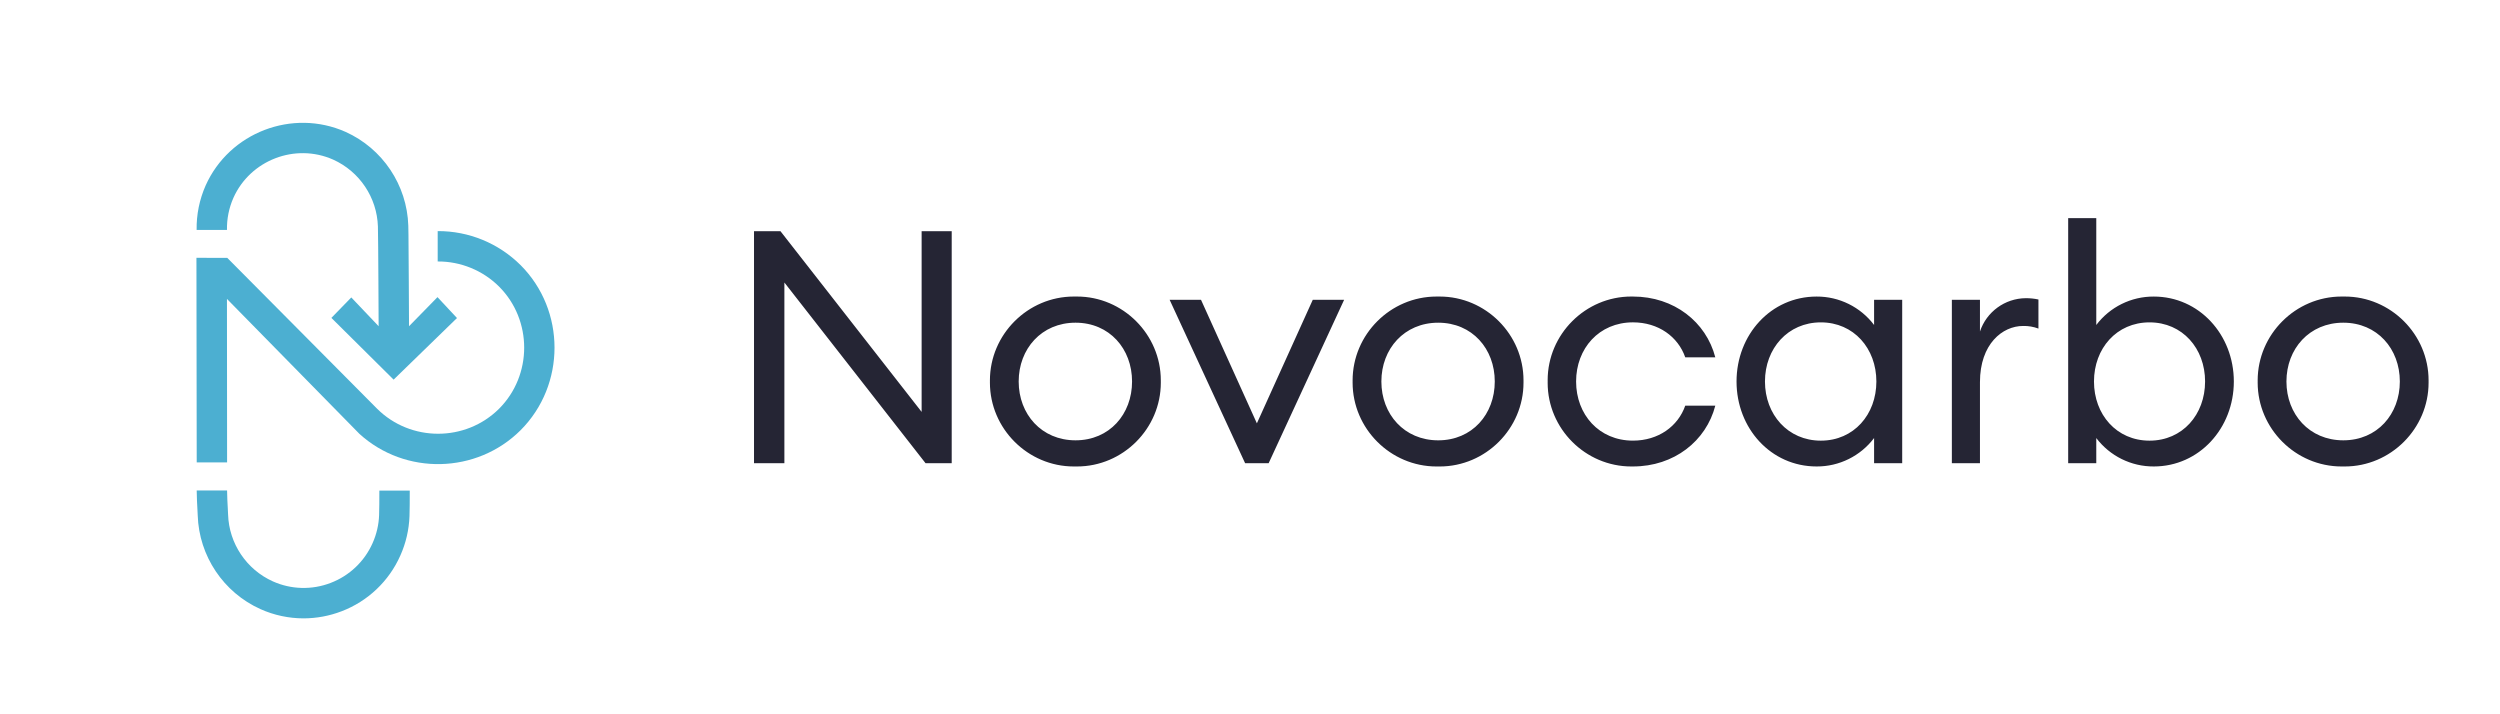 <?xml version="1.0" encoding="UTF-8" standalone="no"?>
<!DOCTYPE svg PUBLIC "-//W3C//DTD SVG 1.1//EN" "http://www.w3.org/Graphics/SVG/1.1/DTD/svg11.dtd">
<svg width="100%" height="100%" viewBox="0 0 280 80" version="1.1" xmlns="http://www.w3.org/2000/svg" xmlns:xlink="http://www.w3.org/1999/xlink" xml:space="preserve" xmlns:serif="http://www.serif.com/" style="fill-rule:evenodd;clip-rule:evenodd;stroke-linejoin:round;stroke-miterlimit:2;">
    <g id="Ebene2" transform="matrix(1,0,0,1,22,-470.501)">
        <g id="Pfad_7585" transform="matrix(1,0,0,1,223.566,27.866)">
            <path d="M10.515,485.363C10.515,481.704 13.077,478.776 16.882,478.776C20.687,478.776 23.215,481.706 23.215,485.363C23.215,489.021 20.69,491.951 16.882,491.951C13.074,491.951 10.515,489.024 10.515,485.363M26.434,485.363C26.435,485.322 26.435,485.28 26.435,485.238C26.435,480.086 22.196,475.847 17.045,475.847C16.99,475.847 16.936,475.848 16.882,475.849C16.819,475.848 16.756,475.847 16.693,475.847C11.536,475.847 7.293,480.09 7.293,485.246C7.293,485.285 7.293,485.324 7.294,485.363C7.293,485.403 7.293,485.442 7.293,485.481C7.293,490.637 11.536,494.88 16.693,494.88C16.756,494.88 16.819,494.88 16.882,494.879C16.936,494.879 16.99,494.88 17.044,494.88C22.196,494.88 26.435,490.641 26.435,485.489C26.435,485.447 26.434,485.405 26.434,485.363M1.403,485.363C1.403,489.06 -1.122,491.988 -4.819,491.988C-8.516,491.988 -11.04,489.06 -11.04,485.363C-11.04,481.667 -8.514,478.74 -4.82,478.74C-1.127,478.74 1.404,481.667 1.404,485.363M-10.783,491.696C-9.259,493.711 -6.869,494.892 -4.342,494.879C0.744,494.879 4.623,490.597 4.623,485.363C4.623,480.13 0.744,475.849 -4.342,475.849C-6.869,475.836 -9.259,477.017 -10.783,479.034L-10.783,467.066L-13.93,467.066L-13.93,494.513L-10.783,494.513L-10.783,491.696ZM-26.958,494.514L-23.811,494.514L-23.811,485.437C-23.811,481.155 -21.286,479.143 -18.981,479.143C-18.394,479.13 -17.81,479.229 -17.261,479.435L-17.261,476.179C-17.73,476.077 -18.208,476.028 -18.688,476.032C-21.013,476.052 -23.081,477.558 -23.811,479.766L-23.811,476.216L-26.958,476.216L-26.958,494.514ZM-35.412,485.363C-35.412,489.06 -37.936,491.988 -41.632,491.988C-45.328,491.988 -47.89,489.06 -47.89,485.363C-47.89,481.666 -45.328,478.74 -41.632,478.74C-37.937,478.74 -35.412,481.667 -35.412,485.363M-51.074,485.363C-51.074,490.597 -47.232,494.879 -42.108,494.879C-39.581,494.892 -37.192,493.71 -35.668,491.694L-35.668,494.512L-32.52,494.512L-32.52,476.215L-35.668,476.215L-35.668,479.033C-37.191,477.017 -39.581,475.836 -42.108,475.849C-47.231,475.849 -51.074,480.131 -51.074,485.363M-53.453,488.07L-56.819,488.07C-57.624,490.375 -59.82,491.986 -62.674,491.986C-66.48,491.986 -69.043,489.059 -69.043,485.362C-69.043,481.664 -66.48,478.738 -62.674,478.738C-59.82,478.738 -57.624,480.348 -56.819,482.654L-53.453,482.654C-54.477,478.702 -58.064,475.848 -62.674,475.848C-62.736,475.847 -62.797,475.846 -62.859,475.846C-67.998,475.846 -72.228,480.076 -72.228,485.215C-72.228,485.265 -72.227,485.314 -72.226,485.363C-72.227,485.413 -72.228,485.463 -72.228,485.512C-72.228,490.651 -67.999,494.88 -62.859,494.88C-62.798,494.88 -62.736,494.88 -62.674,494.879C-58.064,494.879 -54.477,492.024 -53.453,488.073M-90.852,485.364C-90.852,481.705 -88.291,478.777 -84.485,478.777C-80.679,478.777 -78.152,481.707 -78.152,485.364C-78.152,489.022 -80.677,491.952 -84.485,491.952C-88.293,491.952 -90.852,489.025 -90.852,485.364M-74.933,485.364L-74.933,485.239C-74.933,480.087 -79.171,475.848 -84.323,475.848C-84.377,475.848 -84.431,475.849 -84.484,475.85C-84.548,475.848 -84.611,475.848 -84.675,475.848C-89.831,475.848 -94.074,480.091 -94.074,485.247C-94.074,485.286 -94.074,485.325 -94.073,485.364C-94.074,485.404 -94.074,485.443 -94.074,485.482C-94.074,490.638 -89.831,494.881 -84.675,494.881C-84.611,494.881 -84.548,494.881 -84.484,494.879C-84.431,494.88 -84.377,494.881 -84.323,494.881C-79.172,494.881 -74.933,490.642 -74.933,485.49L-74.933,485.364M-106.113,494.514L-103.478,494.514L-95.025,476.216L-98.537,476.216L-104.795,490.049L-111.052,476.216L-114.566,476.216L-106.113,494.514ZM-131.474,485.363C-131.474,481.704 -128.913,478.776 -125.107,478.776C-121.302,478.776 -118.775,481.706 -118.775,485.363C-118.775,489.021 -121.299,491.951 -125.107,491.951C-128.915,491.951 -131.474,489.024 -131.474,485.363M-115.556,485.363C-115.555,485.321 -115.555,485.279 -115.555,485.237C-115.555,480.086 -119.793,475.847 -124.944,475.847C-124.998,475.847 -125.053,475.848 -125.107,475.849C-125.17,475.848 -125.233,475.847 -125.296,475.847C-130.452,475.847 -134.695,480.089 -134.695,485.245C-134.695,485.285 -134.694,485.324 -134.694,485.363C-134.694,485.403 -134.695,485.442 -134.695,485.482C-134.695,490.638 -130.452,494.88 -125.296,494.88C-125.232,494.88 -125.169,494.88 -125.106,494.879C-125.052,494.879 -124.998,494.88 -124.944,494.88C-119.793,494.88 -115.554,490.641 -115.554,485.49C-115.554,485.448 -115.554,485.406 -115.555,485.363M-138.975,494.513L-138.975,468.53L-142.344,468.53L-142.344,488.767L-158.153,468.53L-161.117,468.53L-161.117,494.513L-157.715,494.513L-157.715,474.276L-141.905,494.513L-138.975,494.513Z" style="fill:rgb(37,37,52);fill-rule:nonzero;"/>
        </g>
        <g id="Pfad_7586" transform="matrix(1,0,0,1,19.235,41.208)">
            <path d="M1.253,484.242C1.253,485.279 1.248,486.303 1.225,486.974C1.188,488.06 0.94,489.129 0.496,490.121C-0.411,492.173 -2.103,493.779 -4.2,494.578C-6.293,495.387 -8.625,495.326 -10.672,494.408C-13.635,493.077 -15.588,490.161 -15.69,486.914C-15.695,486.737 -15.708,486.486 -15.725,486.181C-15.756,485.656 -15.793,484.962 -15.802,484.225L-19.205,484.225C-19.195,485.05 -19.154,485.806 -19.122,486.372C-19.108,486.636 -19.095,486.852 -19.091,487.007C-18.949,491.56 -16.212,495.65 -12.057,497.517C-10.54,498.197 -8.898,498.549 -7.236,498.55C-5.781,498.548 -4.338,498.279 -2.98,497.756C-0.039,496.636 2.334,494.384 3.606,491.505C4.228,490.114 4.576,488.615 4.628,487.092C4.652,486.392 4.659,485.323 4.658,484.241L1.253,484.242Z" style="fill:rgb(76,175,209);fill-rule:nonzero;"/>
        </g>
        <g id="Pfad_7587" transform="matrix(1,0,0,1,3.214,11.277)">
            <path d="M0.208,484.978C0.182,483.743 0.427,482.517 0.926,481.387C2.817,477.15 7.855,475.216 12.095,477.099C15.059,478.431 17.011,481.348 17.113,484.596C17.153,486.033 17.193,495.76 17.193,495.76L14.13,492.538L11.901,494.828L18.871,501.743L25.968,494.843L23.784,492.503L20.598,495.76C20.598,495.76 20.546,485.515 20.534,485.518C20.528,485.088 20.523,484.735 20.516,484.5C20.373,479.947 17.635,475.857 13.48,473.99C7.533,471.353 0.47,474.064 -2.184,480.002C-2.876,481.569 -3.22,483.266 -3.192,484.978L0.208,484.978Z" style="fill:rgb(76,175,209);fill-rule:nonzero;"/>
        </g>
        <g id="Pfad_7588" transform="matrix(1,0,0,1,34.084,15.721)">
            <path d="M2.224,484.476C-0.24,482.02 -3.585,480.647 -7.063,480.663L-7.063,484.065C-4.487,484.05 -2.008,485.065 -0.182,486.883C3.56,490.635 3.56,496.8 -0.182,500.552C-3.935,504.295 -10.1,504.295 -13.853,500.552L-30.629,483.662C-30.632,483.665 -34.083,483.655 -34.083,483.655L-34.052,506.571L-30.65,506.571L-30.665,488.259L-15.832,503.368C-10.699,508.045 -2.691,507.864 2.226,502.96C7.287,497.886 7.287,489.55 2.226,484.476" style="fill:rgb(76,175,209);fill-rule:nonzero;"/>
        </g>
    </g>
</svg>
